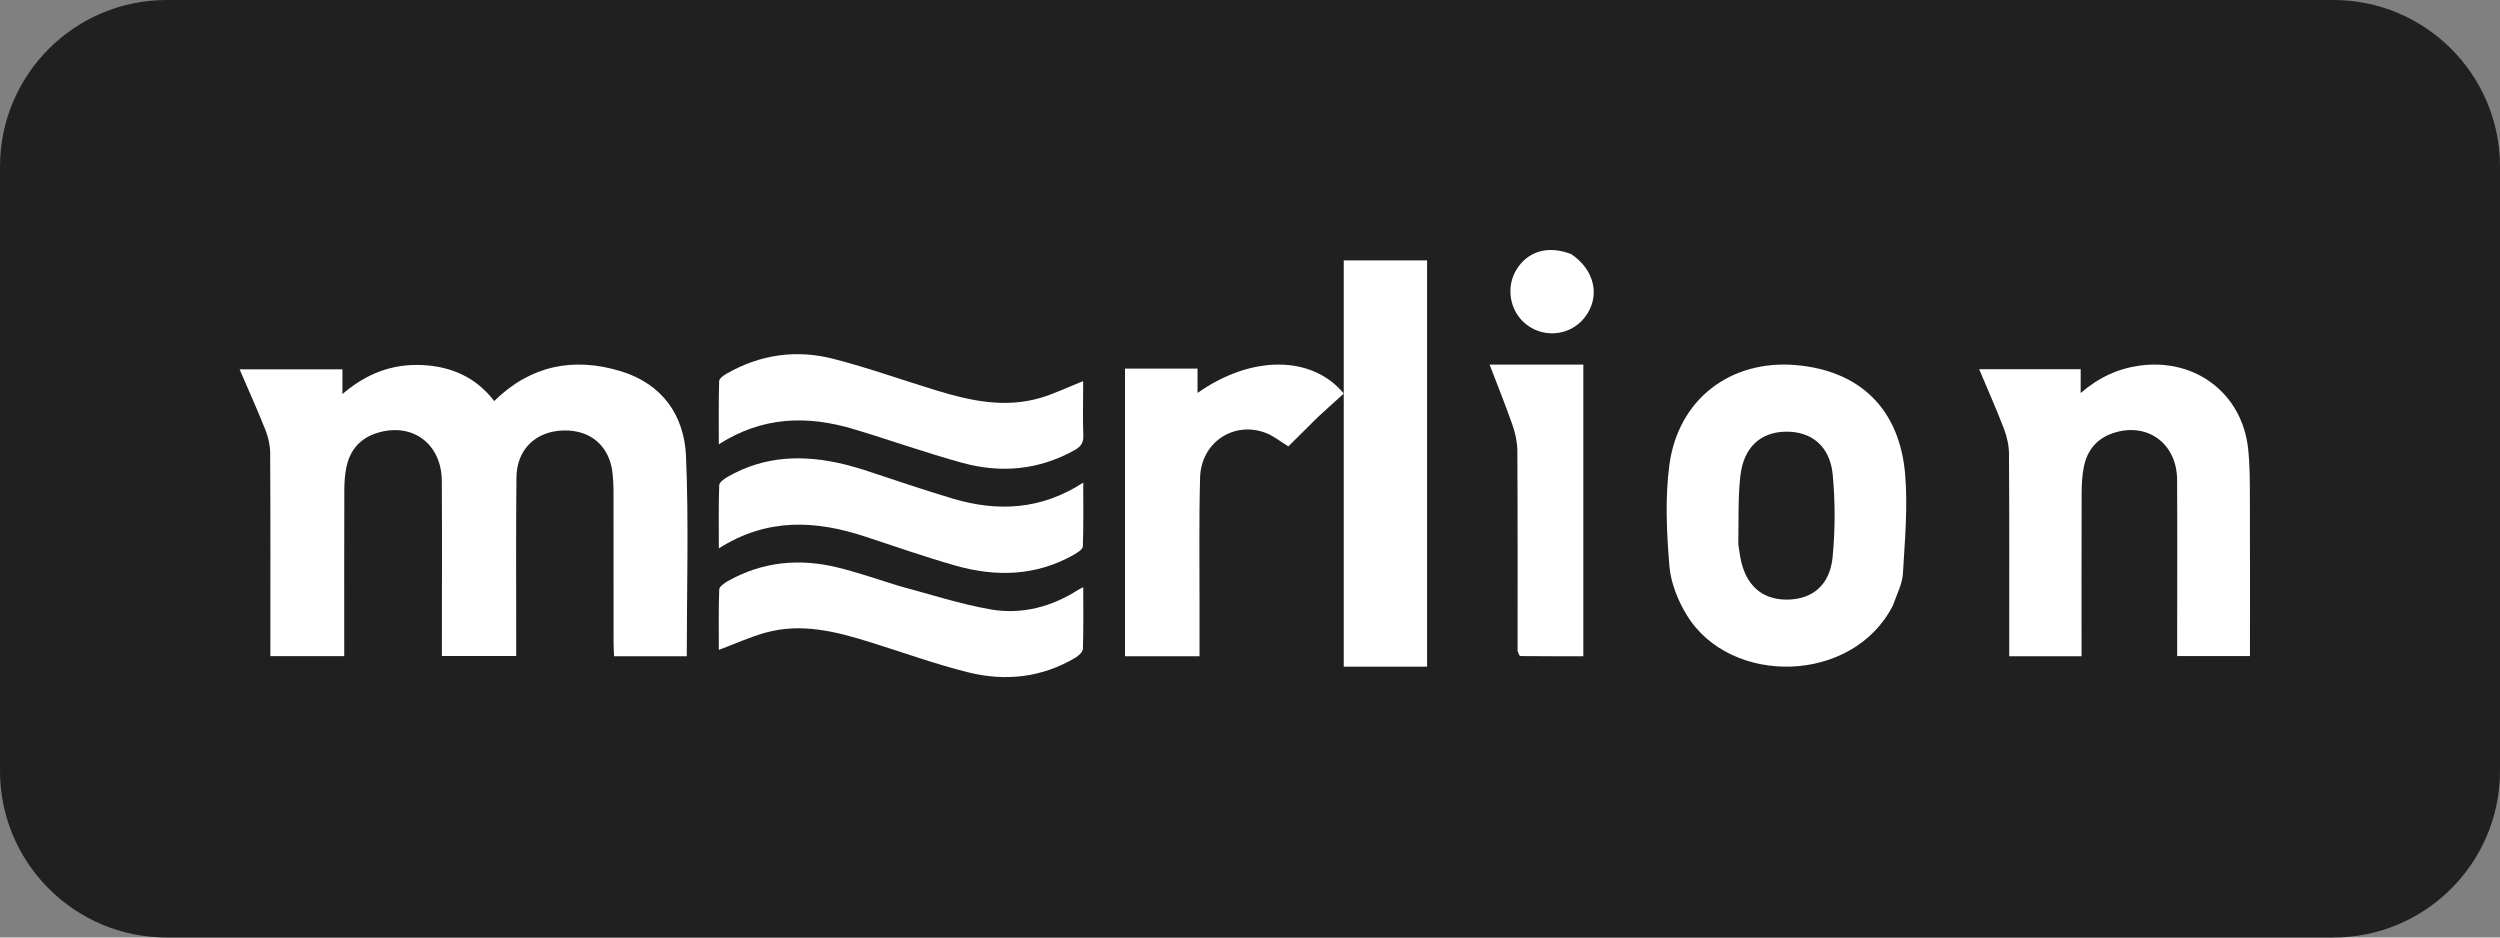 <?xml version="1.0" encoding="UTF-8"?> <svg xmlns="http://www.w3.org/2000/svg" width="240" height="90" viewBox="0 0 240 90" fill="none"><rect x="0" y="0" width="240" height="90" fill="#808080" stroke="none"/><g clip-path="url(#clip0_2874_161)"><path d="M224 0H16C7.163 0 0 7.163 0 16V74C0 82.837 7.163 90 16 90H224C232.837 90 240 82.837 240 74V16C240 7.163 232.837 0 224 0Z" fill="#202020"></path><path d="M33.046 61.49C33.046 62.034 33.046 62.469 33.046 62.987C30.713 62.987 28.422 62.987 25.956 62.987C25.956 62.627 25.956 62.246 25.956 61.866C25.956 55.735 25.972 49.603 25.936 43.473C25.932 42.734 25.752 41.958 25.478 41.266C24.715 39.343 23.861 37.454 23 35.453C26.35 35.453 29.543 35.453 32.873 35.453C32.873 36.169 32.873 36.872 32.873 37.829C35.199 35.833 37.688 34.916 40.518 35.045C43.335 35.173 45.711 36.231 47.444 38.5C50.91 35.094 55.012 34.264 59.536 35.618C63.579 36.828 65.691 39.879 65.857 43.795C66.128 50.163 65.93 56.551 65.93 63C63.629 63 61.337 63 58.954 63C58.936 62.602 58.904 62.215 58.904 61.829C58.9 56.938 58.904 52.048 58.898 47.158C58.897 46.612 58.868 46.064 58.815 45.521C58.557 42.851 56.736 41.248 54.064 41.326C51.43 41.403 49.607 43.147 49.579 45.817C49.523 51.072 49.559 56.327 49.557 61.583C49.556 62.017 49.557 62.452 49.557 62.977C47.185 62.977 44.862 62.977 42.422 62.977C42.422 62.601 42.422 62.211 42.422 61.821C42.422 56.602 42.446 51.383 42.414 46.165C42.392 42.614 39.614 40.546 36.279 41.539C34.582 42.044 33.593 43.198 33.251 44.865C33.106 45.575 33.057 46.313 33.055 47.039C33.038 51.82 33.046 56.601 33.046 61.49Z" fill="white"></path><path d="M209.009 60.844C209.009 55.841 209.033 50.947 209.001 46.052C208.978 42.563 206.144 40.504 202.892 41.565C201.283 42.09 200.349 43.244 200.039 44.868C199.882 45.686 199.84 46.537 199.837 47.373C199.82 52.556 199.828 57.739 199.828 63C197.534 63 195.289 63 192.885 63C192.885 62.626 192.885 62.243 192.885 61.86C192.885 55.76 192.903 49.66 192.863 43.561C192.858 42.751 192.662 41.902 192.371 41.141C191.648 39.249 190.82 37.396 190 35.445C193.321 35.445 196.484 35.445 199.745 35.445C199.745 36.17 199.745 36.844 199.745 37.729C201.502 36.216 203.338 35.377 205.457 35.093C210.767 34.384 215.253 37.782 215.82 43.081C215.987 44.636 215.983 46.214 215.989 47.781C216.008 52.819 215.996 57.856 215.996 62.985C213.674 62.985 211.4 62.985 209.009 62.985C209.009 62.321 209.009 61.637 209.009 60.844Z" fill="white"></path><path d="M181.727 58.108C177.899 65.675 166.151 65.903 161.951 59.08C161.089 57.679 160.396 55.962 160.262 54.336C159.999 51.132 159.839 47.841 160.255 44.672C161.088 38.33 166.123 34.522 172.385 35.048C178.51 35.563 182.359 39.225 182.893 45.531C183.16 48.687 182.865 51.902 182.678 55.082C182.619 56.082 182.086 57.053 181.727 58.108ZM166.876 52.224C166.936 52.629 166.987 53.035 167.057 53.437C167.523 56.115 169.091 57.564 171.514 57.563C173.969 57.562 175.678 56.181 175.935 53.455C176.182 50.847 176.187 48.177 175.941 45.57C175.683 42.827 173.896 41.401 171.419 41.441C169.021 41.481 167.388 42.938 167.076 45.673C166.837 47.768 166.921 49.901 166.876 52.224Z" fill="white"></path><path d="M126.563 39.995C125.558 40.99 124.61 41.931 123.684 42.851C122.889 42.37 122.243 41.834 121.495 41.552C118.429 40.396 115.303 42.477 115.209 45.837C115.094 49.967 115.163 54.103 115.154 58.237C115.151 59.802 115.154 61.368 115.154 63C112.734 63 110.405 63 108 63C108 53.832 108 44.637 108 35.385C110.298 35.385 112.581 35.385 114.963 35.385C114.963 36.169 114.963 36.915 114.963 37.724C120.108 34.083 125.949 34.083 129 37.779C128.216 38.491 127.418 39.215 126.563 39.995Z" fill="white"></path><path d="M137 39.993C137 48.05 137 55.995 137 64C134.301 64 131.705 64 129 64C129 51.012 129 38.039 129 25C131.632 25 134.233 25 137 25C137 29.949 137 34.916 137 39.993Z" fill="white"></path><path d="M86.273 56.242C89.278 57.04 92.167 57.996 95.136 58.508C98.1 59.018 100.944 58.258 103.496 56.632C103.611 56.558 103.739 56.503 103.992 56.37C103.992 58.433 104.024 60.361 103.959 62.285C103.95 62.579 103.556 62.948 103.245 63.133C100.027 65.052 96.518 65.434 92.945 64.543C89.795 63.758 86.73 62.646 83.628 61.678C80.316 60.645 76.97 59.764 73.484 60.736C71.994 61.151 70.572 61.803 69.008 62.39C69.008 60.5 68.975 58.546 69.045 56.595C69.055 56.317 69.524 55.983 69.853 55.797C73.172 53.917 76.725 53.578 80.396 54.474C82.354 54.951 84.262 55.622 86.273 56.242Z" fill="white"></path><path d="M103.981 37.235C103.981 38.83 103.942 40.328 103.998 41.822C104.024 42.506 103.757 42.878 103.174 43.205C99.764 45.116 96.129 45.455 92.414 44.441C88.884 43.476 85.434 42.236 81.927 41.188C77.503 39.867 73.203 39.967 69.006 42.654C69.006 40.525 68.979 38.55 69.04 36.578C69.048 36.328 69.479 36.029 69.778 35.858C72.975 34.033 76.434 33.535 79.978 34.442C83.339 35.302 86.612 36.484 89.934 37.495C93.187 38.485 96.488 39.194 99.874 38.197C101.251 37.791 102.555 37.153 103.981 36.586C103.981 36.738 103.981 36.937 103.981 37.235Z" fill="white"></path><path d="M82.875 45.088C85.805 46.044 88.633 47.029 91.502 47.877C95.79 49.145 99.946 48.956 103.992 46.33C103.992 48.477 104.026 50.469 103.953 52.457C103.943 52.732 103.446 53.051 103.11 53.242C99.471 55.315 95.606 55.407 91.684 54.286C88.774 53.454 85.914 52.452 83.039 51.506C78.287 49.941 73.635 49.702 69.008 52.646C69.008 50.492 68.975 48.536 69.045 46.582C69.055 46.303 69.519 45.97 69.846 45.781C73.394 43.734 77.171 43.628 81.06 44.575C81.641 44.717 82.214 44.895 82.875 45.088Z" fill="white"></path><path d="M145.689 62.506C145.687 56.021 145.704 49.646 145.666 43.27C145.662 42.451 145.473 41.593 145.205 40.823C144.535 38.899 143.771 37.016 143 35C146.064 35 149.01 35 152 35C152 44.323 152 53.609 152 62.999C149.959 62.999 147.958 63.005 145.959 62.983C145.868 62.982 145.78 62.743 145.689 62.506Z" fill="white"></path><path d="M150.846 24.4C153.157 25.965 153.661 28.553 152.103 30.512C150.662 32.322 147.954 32.51 146.256 30.915C144.892 29.636 144.6 27.498 145.571 25.899C146.659 24.106 148.619 23.528 150.846 24.4Z" fill="white"></path></g><defs><clipPath id="clip0_2874_161"><rect width="240" height="90" fill="white"></rect></clipPath></defs></svg> 